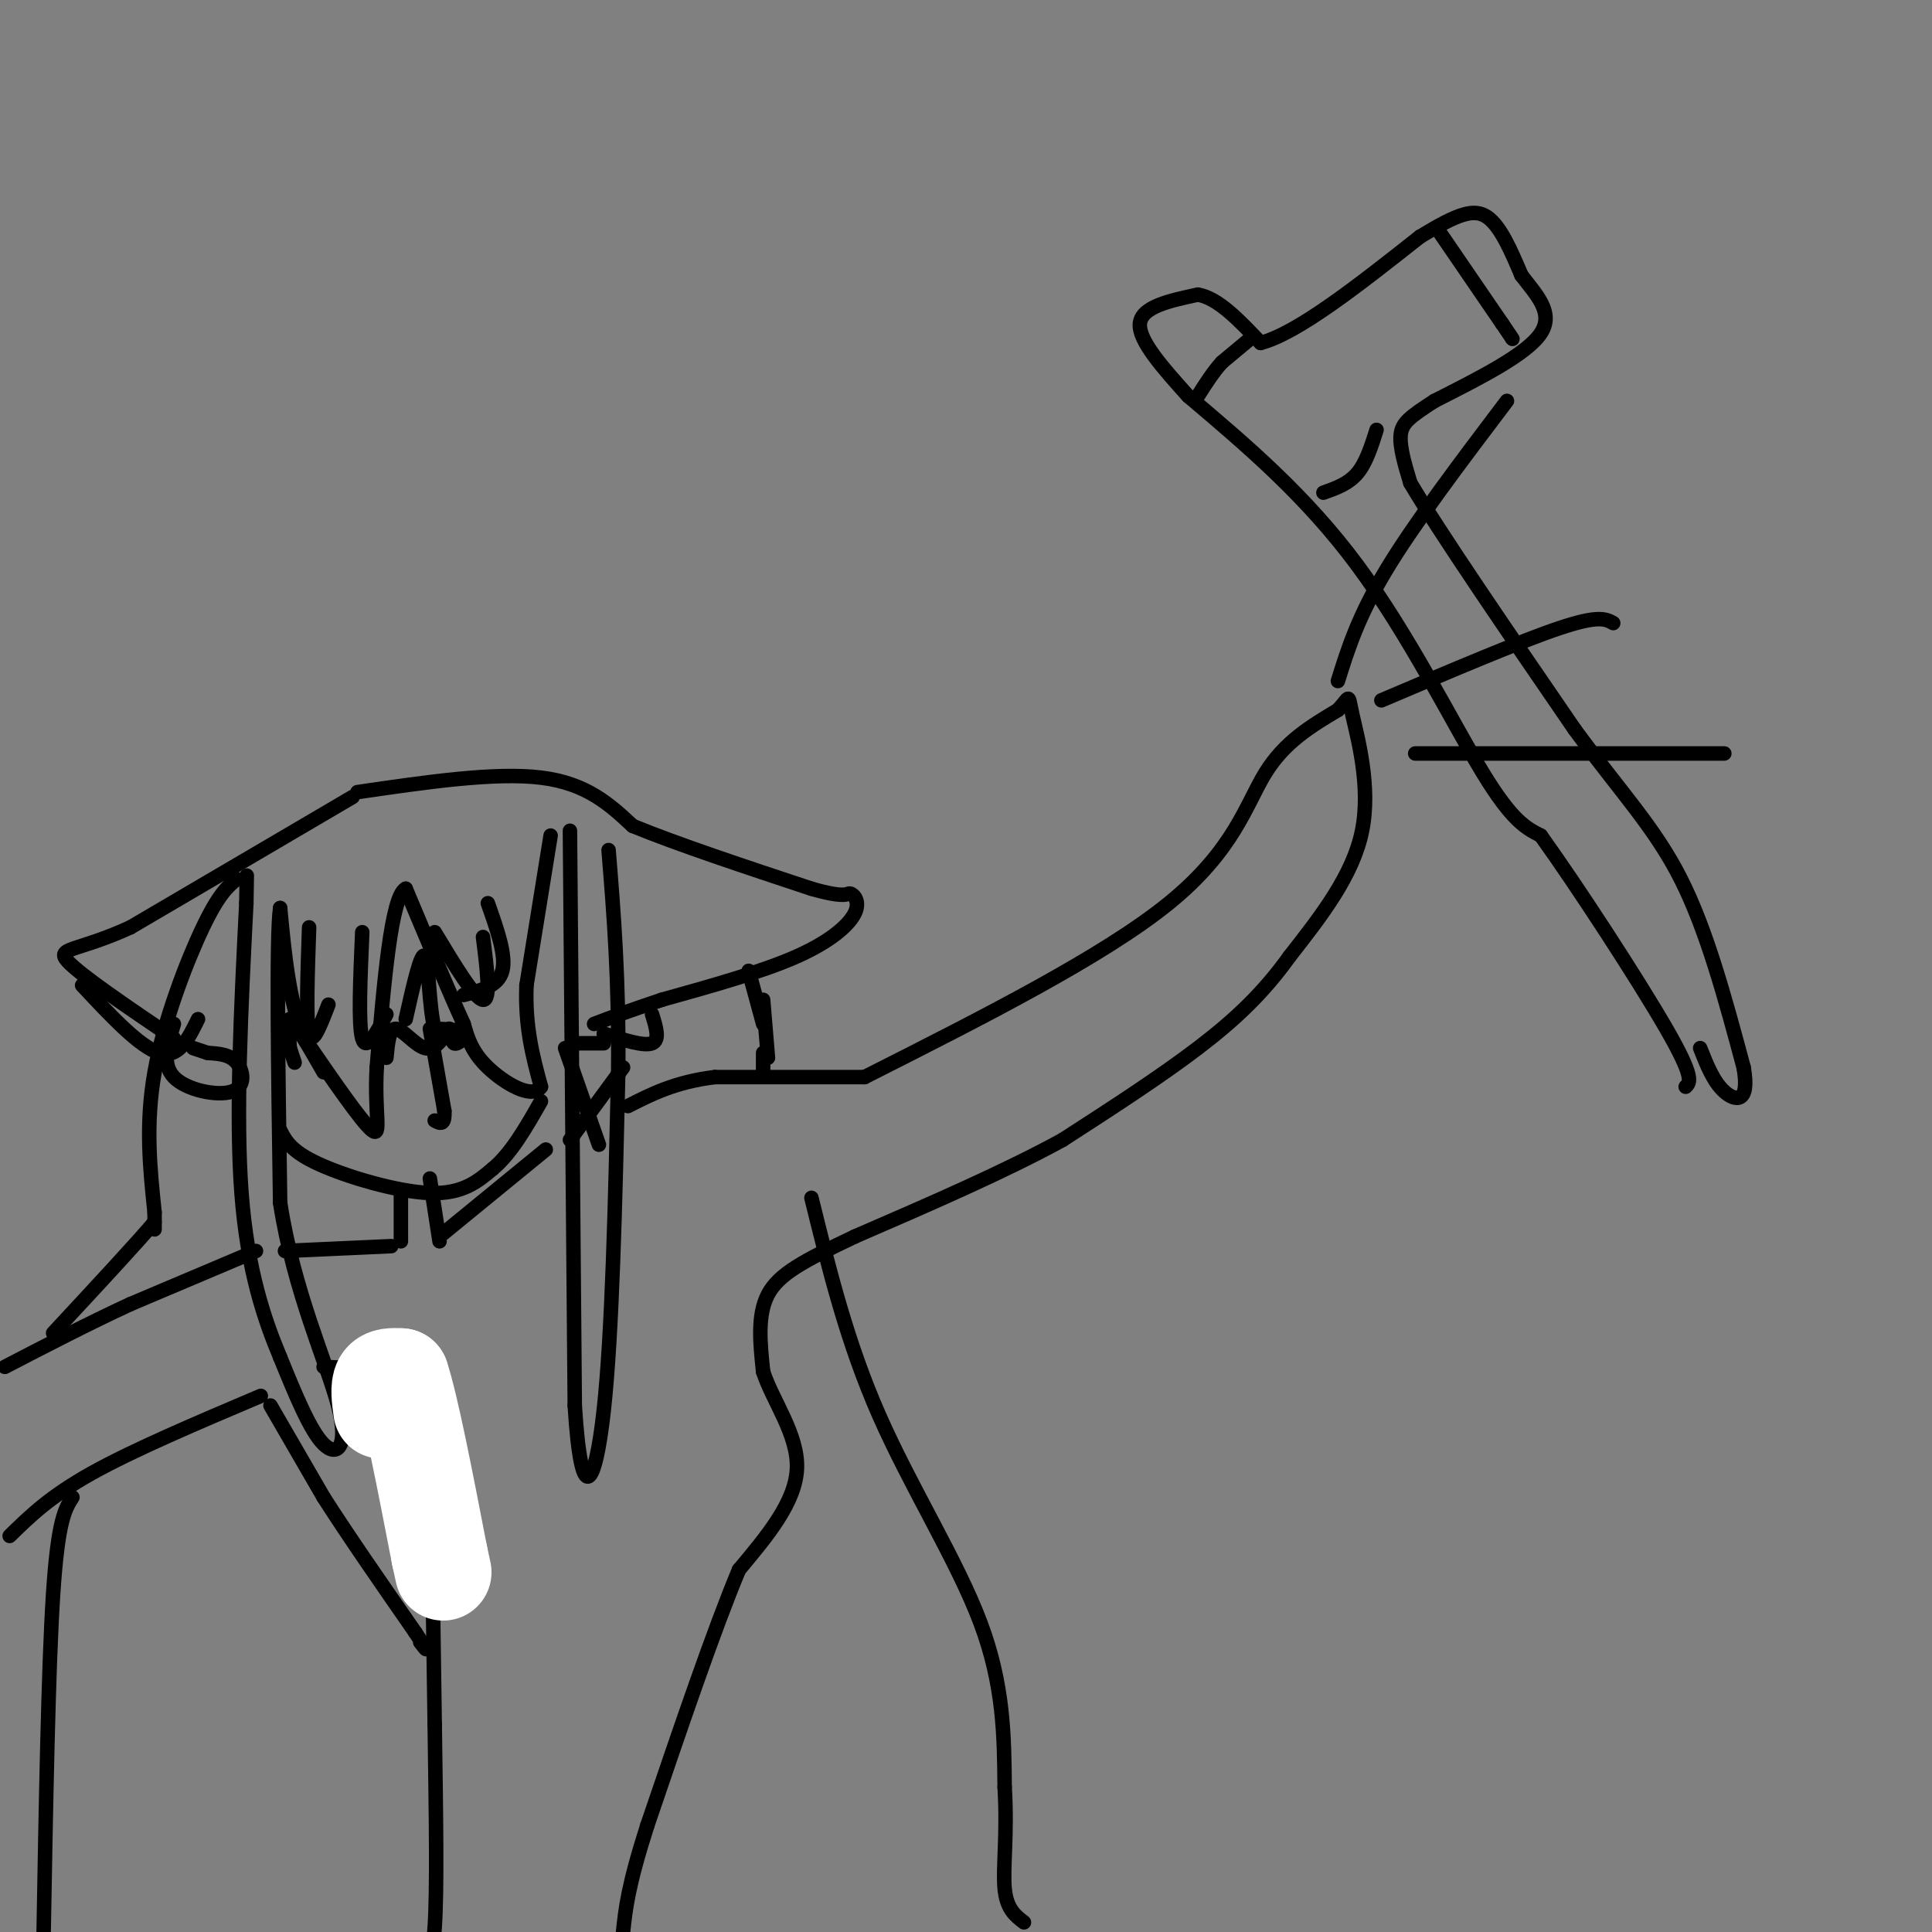 <svg viewBox='0 0 400 400' version='1.1' xmlns='http://www.w3.org/2000/svg' xmlns:xlink='http://www.w3.org/1999/xlink'><rect x="0" y="0" width="400" height="400" fill="#808080" stroke="none"/><g fill='none' stroke='#000000' stroke-width='3' stroke-linecap='round' stroke-linejoin='round'><path d='M179,223c24.711,-12.489 49.422,-24.978 63,-36c13.578,-11.022 16.022,-20.578 20,-27c3.978,-6.422 9.489,-9.711 15,-13'/><path d='M277,147c2.702,-2.905 1.958,-3.667 3,1c1.042,4.667 3.869,14.762 2,24c-1.869,9.238 -8.435,17.619 -15,26'/><path d='M267,198c-5.311,7.422 -11.089,12.978 -19,19c-7.911,6.022 -17.956,12.511 -28,19'/><path d='M220,236c-11.833,6.500 -27.417,13.250 -43,20'/><path d='M177,256c-10.644,5.067 -15.756,7.733 -18,12c-2.244,4.267 -1.622,10.133 -1,16'/><path d='M158,284c1.933,6.000 7.267,13.000 7,20c-0.267,7.000 -6.133,14.000 -12,21'/><path d='M153,325c-5.167,12.333 -12.083,32.667 -19,53'/><path d='M134,378c-4.000,12.500 -4.500,17.250 -5,22'/><path d='M246,82c12.156,10.289 24.311,20.578 35,35c10.689,14.422 19.911,32.978 26,43c6.089,10.022 9.044,11.511 12,13'/><path d='M319,173c7.467,10.378 20.133,29.822 26,40c5.867,10.178 4.933,11.089 4,12'/><path d='M246,82c-5.167,-5.750 -10.333,-11.500 -10,-15c0.333,-3.500 6.167,-4.750 12,-6'/><path d='M248,61c4.167,0.667 8.583,5.333 13,10'/><path d='M261,71c7.667,-2.000 20.333,-12.000 33,-22'/><path d='M294,49c7.933,-4.844 11.267,-5.956 14,-4c2.733,1.956 4.867,6.978 7,12'/><path d='M315,57c2.956,3.911 6.844,7.689 4,12c-2.844,4.311 -12.422,9.156 -22,14'/><path d='M297,83c-5.067,3.289 -6.733,4.511 -7,7c-0.267,2.489 0.867,6.244 2,10'/><path d='M292,100c6.000,10.167 20.000,30.583 34,51'/><path d='M326,151c9.600,13.089 16.600,20.311 22,31c5.400,10.689 9.200,24.844 13,39'/><path d='M361,221c1.356,7.578 -1.756,7.022 -4,5c-2.244,-2.022 -3.622,-5.511 -5,-9'/><path d='M259,70c0.000,0.000 -6.000,5.000 -6,5'/><path d='M253,75c-1.833,2.000 -3.417,4.500 -5,7'/><path d='M285,89c-1.083,3.417 -2.167,6.833 -4,9c-1.833,2.167 -4.417,3.083 -7,4'/><path d='M298,48c0.000,0.000 13.000,19.000 13,19'/><path d='M311,67c2.500,3.667 2.250,3.333 2,3'/><path d='M277,141c2.083,-6.667 4.167,-13.333 10,-23c5.833,-9.667 15.417,-22.333 25,-35'/><path d='M286,145c14.500,-6.167 29.000,-12.333 37,-15c8.000,-2.667 9.500,-1.833 11,-1'/><path d='M293,156c0.000,0.000 64.000,0.000 64,0'/><path d='M179,223c0.000,0.000 -31.000,0.000 -31,0'/><path d='M148,223c-8.167,1.000 -13.083,3.500 -18,6'/><path d='M118,172c0.000,0.000 1.000,119.000 1,119'/><path d='M119,291c1.356,21.844 4.244,16.956 6,1c1.756,-15.956 2.378,-42.978 3,-70'/><path d='M128,222c0.167,-19.333 -0.917,-32.667 -2,-46'/><path d='M114,173c0.000,0.000 -5.000,31.000 -5,31'/><path d='M109,204c-0.333,8.667 1.333,14.833 3,21'/><path d='M112,225c-1.756,2.778 -7.644,-0.778 -11,-4c-3.356,-3.222 -4.178,-6.111 -5,-9'/><path d='M96,212c-2.833,-6.167 -7.417,-17.083 -12,-28'/><path d='M84,184c-3.000,1.500 -4.500,19.250 -6,37'/><path d='M78,221c-0.533,9.489 1.133,14.711 -1,13c-2.133,-1.711 -8.067,-10.356 -14,-19'/><path d='M63,215c-3.167,-7.667 -4.083,-17.333 -5,-27'/><path d='M58,188c-0.833,5.667 -0.417,33.333 0,61'/><path d='M58,249c2.786,18.250 9.750,33.375 12,42c2.250,8.625 -0.214,10.750 -3,8c-2.786,-2.750 -5.893,-10.375 -9,-18'/><path d='M58,281c-3.222,-7.689 -6.778,-17.911 -8,-34c-1.222,-16.089 -0.111,-38.044 1,-60'/><path d='M51,187c0.167,-10.000 0.083,-5.000 0,0'/><path d='M119,216c0.000,0.000 6.000,0.000 6,0'/><path d='M117,217c0.000,0.000 7.000,20.000 7,20'/><path d='M118,236c0.000,0.000 11.000,-15.000 11,-15'/><path d='M64,192c-0.333,9.667 -0.667,19.333 0,22c0.667,2.667 2.333,-1.667 4,-6'/><path d='M75,193c-0.417,9.583 -0.833,19.167 0,22c0.833,2.833 2.917,-1.083 5,-5'/><path d='M90,193c4.167,6.917 8.333,13.833 10,14c1.667,0.167 0.833,-6.417 0,-13'/><path d='M101,187c1.917,5.417 3.833,10.833 3,14c-0.833,3.167 -4.417,4.083 -8,5'/><path d='M58,234c1.111,2.178 2.222,4.356 8,7c5.778,2.644 16.222,5.756 23,6c6.778,0.244 9.889,-2.378 13,-5'/><path d='M102,242c3.833,-3.167 6.917,-8.583 10,-14'/><path d='M89,213c0.000,0.000 3.000,17.000 3,17'/><path d='M92,230c0.167,3.167 -0.917,2.583 -2,2'/><path d='M80,219c0.289,-3.067 0.578,-6.133 2,-6c1.422,0.133 3.978,3.467 6,4c2.022,0.533 3.511,-1.733 5,-4'/><path d='M93,213c0.810,0.167 0.333,2.583 1,3c0.667,0.417 2.476,-1.167 2,-2c-0.476,-0.833 -3.238,-0.917 -6,-1'/><path d='M90,213c-1.200,-4.067 -1.200,-13.733 -2,-15c-0.800,-1.267 -2.400,5.867 -4,13'/><path d='M61,220c0.000,0.000 -1.000,-3.000 -1,-3'/><path d='M60,217c-0.167,-1.500 -0.083,-3.750 0,-6'/><path d='M60,211c1.167,0.833 4.083,5.917 7,11'/><path d='M83,247c0.000,0.000 0.000,10.000 0,10'/><path d='M89,244c0.000,0.000 2.000,13.000 2,13'/><path d='M91,256c0.000,0.000 22.000,-18.000 22,-18'/><path d='M81,258c0.000,0.000 -22.000,1.000 -22,1'/><path d='M53,259c0.000,0.000 -26.000,11.000 -26,11'/><path d='M27,270c-8.667,4.000 -17.333,8.500 -26,13'/><path d='M89,288c0.000,0.000 1.000,69.000 1,69'/><path d='M90,357c0.289,19.711 0.511,34.489 0,42c-0.511,7.511 -1.756,7.756 -3,8'/><path d='M87,286c0.000,0.000 -5.000,-2.000 -5,-2'/><path d='M82,284c-3.333,-0.500 -9.167,-0.750 -15,-1'/><path d='M54,289c-13.167,5.583 -26.333,11.167 -35,16c-8.667,4.833 -12.833,8.917 -17,13'/><path d='M49,182c-1.844,1.533 -3.689,3.067 -7,10c-3.311,6.933 -8.089,19.267 -10,30c-1.911,10.733 -0.956,19.867 0,29'/><path d='M32,251c0.000,5.167 0.000,3.583 0,2'/><path d='M32,253c-3.500,4.167 -12.250,13.583 -21,23'/><path d='M73,165c0.000,0.000 -46.000,27.000 -46,27'/><path d='M27,192c-11.022,5.044 -15.578,4.156 -13,7c2.578,2.844 12.289,9.422 22,16'/><path d='M36,212c-1.292,4.143 -2.583,8.286 0,11c2.583,2.714 9.042,4.000 12,3c2.958,-1.000 2.417,-4.286 1,-6c-1.417,-1.714 -3.708,-1.857 -6,-2'/><path d='M43,218c-1.500,-0.500 -2.250,-0.750 -3,-1'/><path d='M17,204c6.000,6.417 12.000,12.833 16,14c4.000,1.167 6.000,-2.917 8,-7'/><path d='M74,164c14.250,-2.083 28.500,-4.167 38,-3c9.500,1.167 14.250,5.583 19,10'/><path d='M131,171c9.333,3.833 23.167,8.417 37,13'/><path d='M168,184c7.373,2.110 7.306,0.885 8,1c0.694,0.115 2.148,1.569 1,4c-1.148,2.431 -4.900,5.837 -12,9c-7.100,3.163 -17.550,6.081 -28,9'/><path d='M137,207c-7.000,2.333 -10.500,3.667 -14,5'/><path d='M135,210c0.833,2.667 1.667,5.333 0,6c-1.667,0.667 -5.833,-0.667 -10,-2'/></g>
<g fill='none' stroke='#FFFFFF' stroke-width='20' stroke-linecap='round' stroke-linejoin='round'><path d='M79,292c-0.333,-2.417 -0.667,-4.833 0,-6c0.667,-1.167 2.333,-1.083 4,-1'/><path d='M83,285c2.000,6.000 5.000,21.500 8,37'/><path d='M91,322c1.333,6.167 0.667,3.083 0,0'/></g>
<g fill='none' stroke='#000000' stroke-width='3' stroke-linecap='round' stroke-linejoin='round'><path d='M56,291c0.000,0.000 11.000,19.000 11,19'/><path d='M67,310c5.000,7.833 12.000,17.917 19,28'/><path d='M86,338c3.333,5.000 2.167,3.500 1,2'/><path d='M15,310c-1.500,2.333 -3.000,4.667 -4,20c-1.000,15.333 -1.500,43.667 -2,72'/><path d='M155,201c0.000,0.000 3.000,11.000 3,11'/><path d='M158,218c0.000,0.000 0.000,4.000 0,4'/><path d='M159,219c0.000,0.000 -1.000,-12.000 -1,-12'/><path d='M168,248c3.689,14.978 7.378,29.956 14,45c6.622,15.044 16.178,30.156 21,43c4.822,12.844 4.911,23.422 5,34'/><path d='M208,370c0.600,9.644 -0.400,16.756 0,21c0.400,4.244 2.200,5.622 4,7'/></g>
</svg>